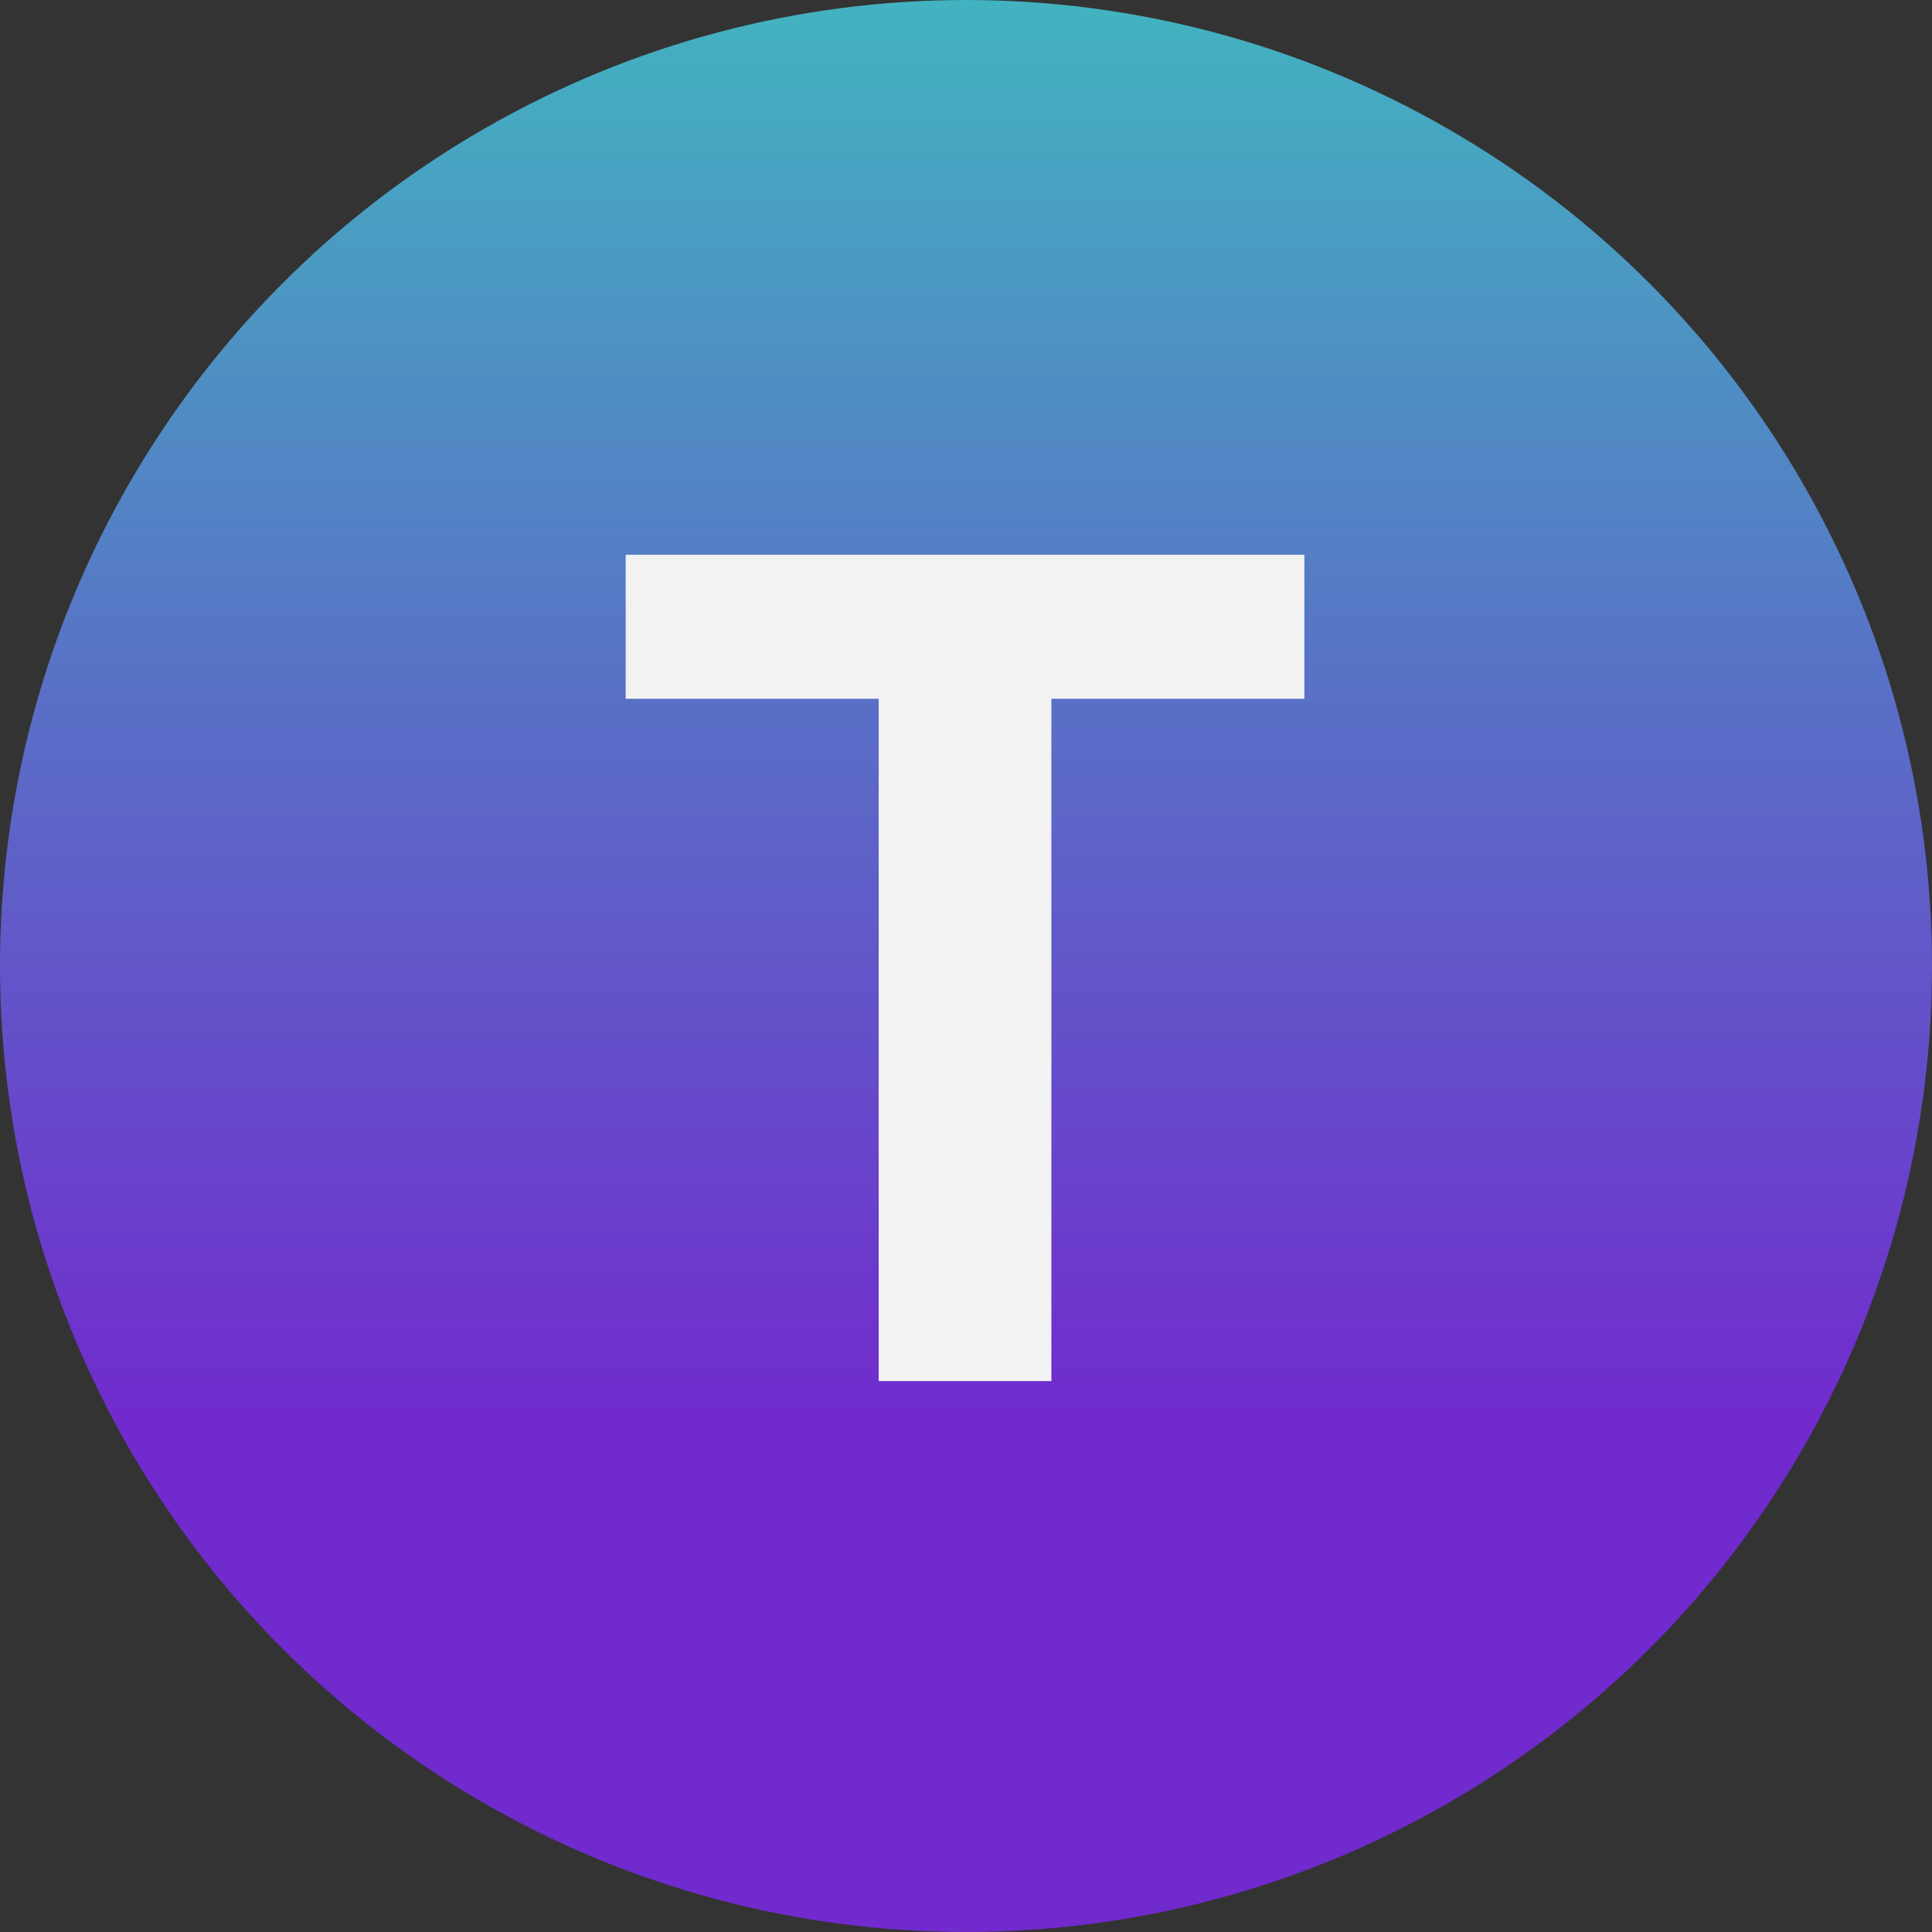 <?xml version="1.0" encoding="UTF-8"?> <svg xmlns="http://www.w3.org/2000/svg" width="505" height="505" viewBox="0 0 505 505" fill="none"><rect x="0" y="0" width="505" height="505" fill="#333333" stroke="none"/> <circle cx="252.5" cy="252.5" r="252.5" fill="url(#paint0_linear_3_16)"></circle> <path d="M163.547 182.652V145H340.945V182.652H274.816V361H229.676V182.652H163.547Z" fill="#F2F2F2"></path> <defs> <linearGradient id="paint0_linear_3_16" x1="252.5" y1="0" x2="252.5" y2="505" gradientUnits="userSpaceOnUse"> <stop stop-color="#42B3C0"></stop> <stop offset="0.737" stop-color="#712ACD"></stop> </linearGradient> </defs> </svg> 